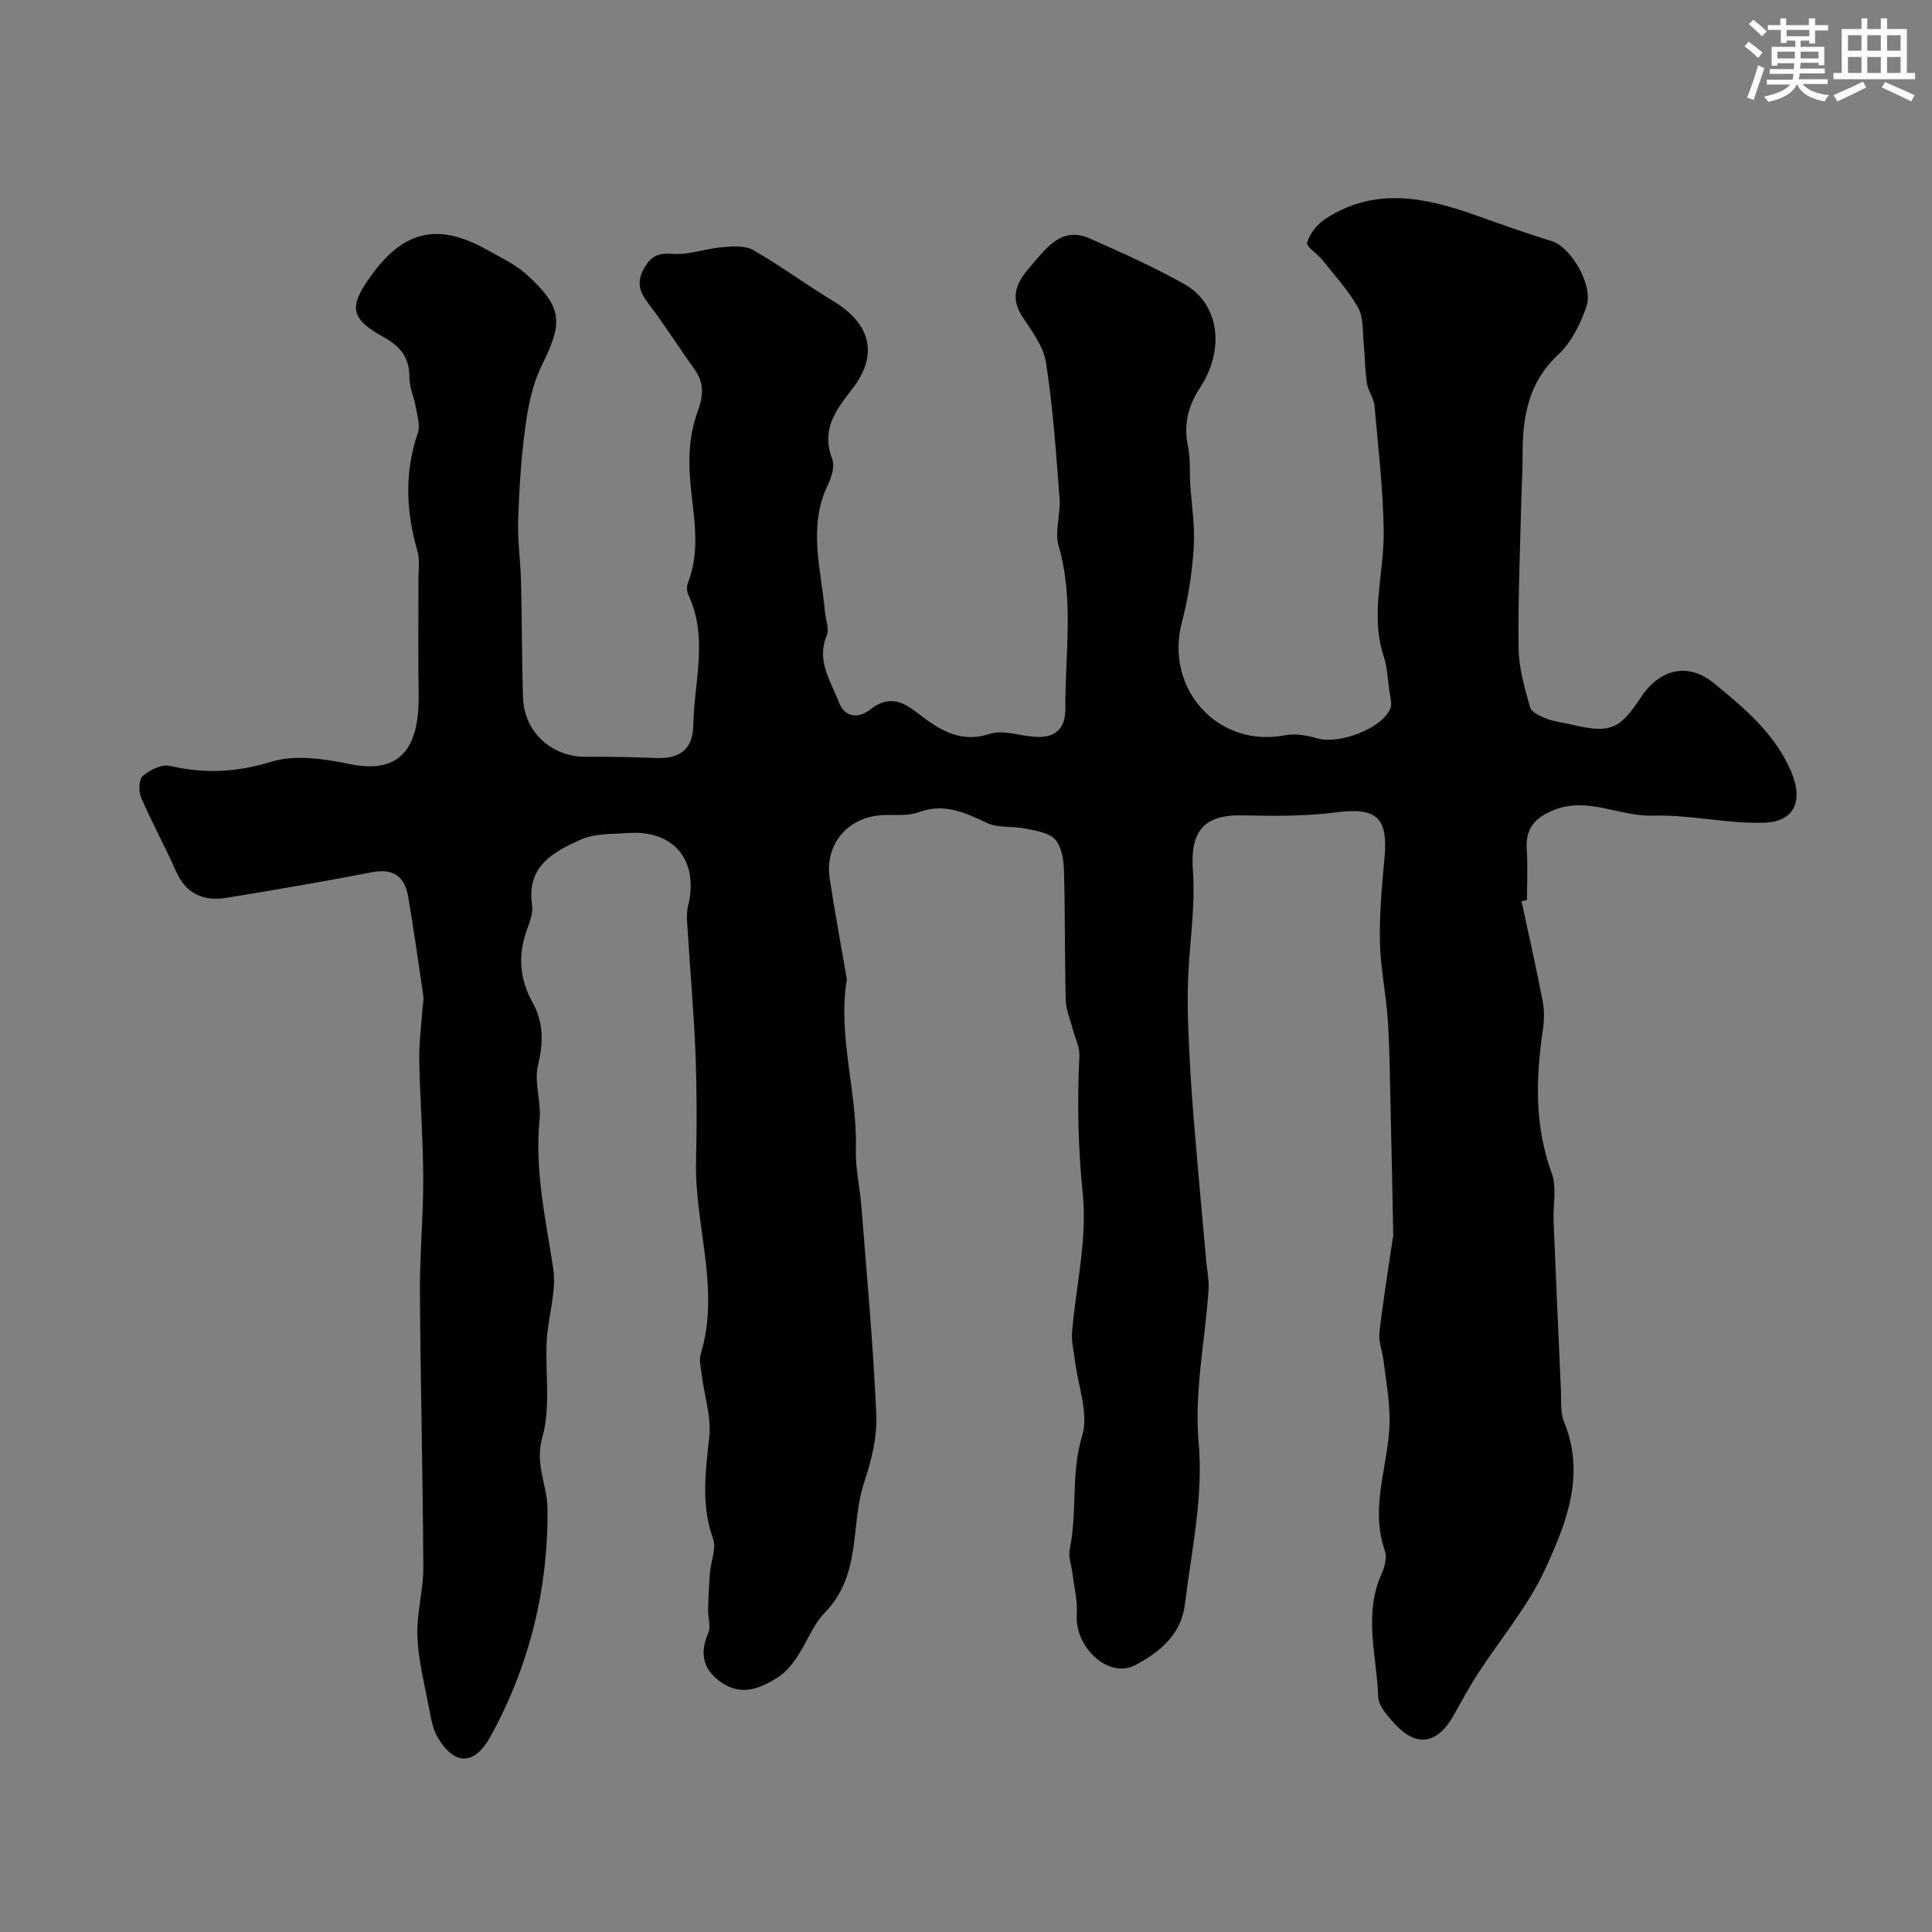 <?xml version="1.0" encoding="utf-8"?>
<svg version="1.1" id="汉典" xmlns="http://www.w3.org/2000/svg" xmlns:xlink="http://www.w3.org/1999/xlink" x="0px" y="0px"
	 viewBox="0 0 400 400" style="enable-background:new 0 0 400 400;" xml:space="preserve">
<rect x="0" y="0" width="400" height="400" fill="#808080" stroke="none"/>
<style type="text/css">
	.st1{fill:#010100;}
	.st0{fill:#fbfafc;}
</style>
<g>
	<path class="st0" d="M361.2,9.6l0.8-1c0.9,0.7,1.9,1.4,2.9,2.3L364,12C363,11,362,10.2,361.2,9.6z M361.7,20.2
		c0.9-2.1,1.6-4.3,2.3-6.7c0.4,0.2,0.8,0.4,1.3,0.6c-0.7,2.1-1.5,4.3-2.2,6.6L361.7,20.2z M362.1,5l0.9-0.9c1,0.8,2,1.6,2.8,2.4
		l-1,1C363.9,6.6,363,5.8,362.1,5z M374.6,3.8h1.2v1.4h2.7v1.1h-2.7v2.7h-1.2V8.4h-1.8v1.3h4.9v3.8h-1.2v-0.5h-3.7
		c0,0.4-0.1,0.9-0.1,1.2h5.1v1h-5.2c0,0.5-0.1,0.9-0.2,1.2h6v1h-5.2c1.1,1.3,2.9,2,5.5,2.3c-0.4,0.4-0.7,0.8-0.9,1.3
		c-2.9-0.5-4.8-1.6-5.7-3.5H372c-0.8,1.7-2.7,2.9-5.9,3.6c-0.2-0.4-0.6-0.8-0.9-1.1c2.8-0.6,4.6-1.4,5.4-2.5h-4.8v-1h5.3
		c0.1-0.3,0.2-0.7,0.2-1.2h-4.9v-1h5c0-0.4,0-0.8,0.1-1.2H368v0.5h-1.2V9.7h4.9V8.4h-1.8v0.5h-1.2V6.2H366V5.2h2.6V3.8h1.2v1.4h4.7
		V3.8z M368,12.1h3.6c0-0.4,0-0.9,0-1.4H368V12.1z M369.9,7.5h4.7V6.2h-4.7V7.5z M376.5,10.7h-3.7c0,0.5,0,1,0,1.4h3.7V10.7z"/>
	<path class="st0" d="M385.3,3.8h1.3V6h2.8V3.8h1.3V6h4.1v9.1h1.7v1.3h-16.9v-1.3h1.7V6h4.1V3.8z M385.7,16.9l0.7,1.2
		c-1.8,0.9-3.8,1.9-6,2.9c-0.2-0.4-0.5-0.8-0.8-1.3C381.9,18.7,383.9,17.8,385.7,16.9z M382.6,10.5h2.8V7.3h-2.8V10.5z M382.6,15.1
		h2.8v-3.3h-2.8V15.1z M386.6,10.5h2.8V7.3h-2.8V10.5z M386.6,15.1h2.8v-3.3h-2.8V15.1z M390.3,17c2.1,0.9,4.1,1.8,6.1,2.7l-0.7,1.3
		c-2.2-1.1-4.2-2-6.1-2.9L390.3,17z M393.5,7.3h-2.8v3.2h2.8V7.3z M390.7,15.1h2.8v-3.3h-2.8V15.1z"/>
	<path class="st1" d="M315.02,186.58c1.48,6.89,3.03,13.77,4.37,20.68c0.36,1.88,0.34,3.92,0.06,5.83c-1.49,10.09-1.78,19.99,1.83,29.84
		c1.07,2.93,0.24,6.55,0.37,9.84c0.48,11.59,0.98,23.18,1.51,34.76c0.11,2.32-0.16,4.85,0.68,6.91c4.49,11,0.39,21.07-3.99,30.56
		c-3.56,7.71-9.28,14.41-13.94,21.62c-1.8,2.78-3.36,5.72-5,8.61c-3.39,5.97-7.75,6.58-12.29,1.52c-1.41-1.57-3.21-3.58-3.27-5.45
		c-0.3-8.48-3.11-17.07,0.71-25.47c0.65-1.44,1.13-3.44,0.65-4.82c-3.34-9.51,1.26-18.65,0.98-27.97c-0.11-3.78-0.77-7.54-1.24-11.3
		c-0.24-1.96-1.06-3.95-0.85-5.84c0.73-6.52,1.8-13,2.75-19.49c0.02-0.16,0.11-0.32,0.11-0.49c-0.18-8.82-0.34-17.64-0.55-26.46
		c-0.14-6.08-0.18-12.16-0.58-18.22c-0.35-5.4-1.51-10.76-1.63-16.15c-0.12-5.79,0.39-11.6,0.94-17.38
		c0.8-8.54-1.67-10.6-10.07-9.51c-6.4,0.83-12.95,0.75-19.42,0.61c-8.09-0.17-10.76,3.51-10.17,11.4
		c0.58,7.82-0.85,15.78-1.04,23.68c-0.14,5.9,0.17,11.82,0.5,17.71c0.36,6.48,0.95,12.94,1.5,19.41c0.57,6.71,1.2,13.41,1.8,20.11
		c0.18,1.97,0.61,3.97,0.48,5.92c-0.73,10.54-2.98,21.18-2.06,31.56c1.02,11.56-1.49,22.39-2.83,33.52
		c-0.77,6.41-5.39,10.05-10.28,12.62c-5.58,2.93-12.61-3.76-12.12-10.54c0.2-2.82-0.57-5.71-0.91-8.57
		c-0.2-1.63-0.87-3.35-0.55-4.87c1.63-7.74,0.19-15.68,2.59-23.54c1.4-4.59-0.88-10.3-1.5-15.5c-0.23-1.95-0.75-3.92-0.6-5.84
		c0.77-9.57,3.18-19.28,2.22-28.66c-0.99-9.65-1.17-19.11-0.7-28.71c0.08-1.73-0.87-3.51-1.33-5.27c-0.54-2.08-1.45-4.15-1.5-6.25
		c-0.24-8.9-0.11-17.81-0.37-26.71c-0.06-2.23-0.47-4.98-1.83-6.48c-1.32-1.45-4.02-1.8-6.2-2.26c-2.59-0.54-5.55-0.06-7.84-1.13
		c-4.62-2.16-8.9-4.24-14.24-2.24c-2.23,0.84-4.93,0.46-7.42,0.59c-7.22,0.36-12.05,6.02-10.97,13.14
		c1.02,6.69,2.26,13.34,3.4,20.01c0.06,0.33,0.18,0.67,0.13,0.99c-1.9,11.79,2.22,23.25,1.88,34.97c-0.11,3.95,0.84,7.91,1.15,11.88
		c1.12,14.38,2.47,28.76,3.09,43.16c0.2,4.64-1.02,9.54-2.52,14.01c-2.96,8.85-0.36,18.96-8.19,27.01
		c-3.61,3.72-4.72,10.22-9.96,13.52c-3.65,2.3-7.3,3.56-11.16,1.05c-3.84-2.51-4.94-5.95-2.96-10.4c0.59-1.34-0.08-3.21-0.04-4.83
		c0.06-2.54,0.19-5.08,0.39-7.61c0.19-2.41,1.36-5.12,0.62-7.17c-2.54-7.05-1.5-13.94-0.76-21.06c0.43-4.13-1.02-8.44-1.55-12.68
		c-0.19-1.48-0.62-3.11-0.21-4.45c4.07-13.4-1.3-26.54-0.98-39.83c0.18-7.43,0.17-14.87-0.12-22.29
		c-0.33-8.42-1.08-16.83-1.59-25.24c-0.11-1.78-0.36-3.66,0.05-5.34c2.31-9.36-2.84-15.79-12.4-15.13c-3.3,0.23-6.91,0.06-9.81,1.36
		c-5.61,2.51-11.26,5.5-10.08,13.49c0.25,1.69-0.5,3.63-1.11,5.33c-1.87,5.19-1.45,10.11,1.22,14.92c2.31,4.15,2.24,8.32,1.11,13
		c-0.84,3.5,0.7,7.5,0.34,11.19c-1.05,10.52,1.25,20.6,2.82,30.86c0.73,4.76-1.06,9.86-1.34,14.83c-0.37,6.72,0.88,13.82-0.91,20.08
		c-1.61,5.64,1,9.97,1.06,14.63c0.21,16.55-3.67,32.57-11.76,47.29c-3.31,6.02-7.37,6.21-10.9,0.39c-1.15-1.9-1.51-4.35-1.94-6.61
		c-0.93-4.83-2.16-9.67-2.34-14.54c-0.17-4.7,1.25-9.44,1.23-14.16c-0.09-18.95-0.58-37.9-0.7-56.85
		c-0.05-7.92,0.71-15.85,0.69-23.77c-0.03-8.13-0.68-16.26-0.83-24.39c-0.06-3.62,0.44-7.25,0.69-10.88
		c0.06-0.83,0.27-1.67,0.15-2.47c-1-6.85-1.97-13.7-3.13-20.52c-0.7-4.1-2.98-5.93-7.46-5.07c-10,1.94-20.05,3.65-30.11,5.3
		c-4.76,0.78-8.42-0.77-10.52-5.53c-2.27-5.15-5-10.1-7.22-15.27c-0.54-1.26-0.46-3.73,0.36-4.42c1.47-1.24,3.95-2.49,5.62-2.1
		c7.15,1.68,13.79,1.36,20.98-0.85c4.92-1.51,10.96-0.62,16.23,0.48c12.35,2.58,14.44-5.86,14.29-14.84
		c-0.14-7.76-0.03-15.52-0.05-23.29c0-1.98,0.33-4.08-0.2-5.92c-2.35-8.19-2.75-16.26,0.07-24.46c0.53-1.54-0.1-3.55-0.4-5.31
		c-0.36-2.11-1.35-4.18-1.34-6.26c0.02-4.05-1.88-6.41-5.27-8.28c-6.88-3.79-7.34-6.19-2.89-12.44c6.93-9.73,14.02-11.4,24.31-5.63
		c2.81,1.58,5.84,2.99,8.18,5.13c7.44,6.8,7.51,9.83,3.06,18.8c-1.91,3.86-2.8,8.37-3.39,12.69c-0.87,6.39-1.27,12.86-1.48,19.32
		c-0.14,4.29,0.5,8.59,0.6,12.89c0.2,7.95,0.15,15.91,0.41,23.87c0.23,7.11,5.91,12.26,12.98,12.22c4.82-0.03,9.65,0.06,14.47,0.26
		c5.06,0.21,7.71-1.8,7.8-6.8c0.16-9.02,3.17-18.17-1.05-27.04c-0.33-0.68-0.33-1.74-0.05-2.46c3.28-8.39,0.22-16.81,0.28-25.21
		c0.02-3.34,0.49-6.85,1.63-9.96c1.2-3.25,1.59-5.98-0.49-8.9c-3.25-4.56-6.25-9.3-9.64-13.76c-1.82-2.4-2.48-4.39-0.89-7.22
		c1.42-2.55,2.92-3.26,5.94-3.03c3.33,0.25,6.76-1.07,10.17-1.37c2.14-0.18,4.73-0.42,6.44,0.55c5.71,3.26,11.02,7.2,16.65,10.61
		c7.77,4.7,9.44,11.1,3.85,18.27c-3.43,4.4-6.39,8.4-4.08,14.41c0.56,1.45-0.11,3.71-0.87,5.29c-4.24,8.73-1.42,17.56-0.63,26.37
		c0.15,1.64,0.94,3.53,0.38,4.86c-2.21,5.25,0.8,9.41,2.48,13.8c1.26,3.3,4.07,3.45,6.53,1.53c3.43-2.68,6.19-2.01,9.38,0.44
		c4.45,3.41,8.85,6.73,15.35,4.62c2.77-0.9,6.24,0.42,9.39,0.62c4.1,0.26,6.29-1.61,6.26-5.85c-0.09-11.23,1.85-22.49-1.39-33.67
		c-0.87-3.01,0.44-6.59,0.19-9.87c-0.72-9.38-1.37-18.8-2.8-28.09c-0.52-3.36-2.94-6.55-4.91-9.54c-2.88-4.36-0.82-7.54,1.95-10.7
		c3.19-3.64,6.23-8.03,12.05-5.45c6.63,2.93,13.27,5.9,19.57,9.44c7.12,4.01,8.51,13.37,3.21,21.47c-2.58,3.94-3.4,7.74-2.46,12.26
		c0.5,2.41,0.28,4.97,0.43,7.46c0.27,4.4,1.03,8.84,0.75,13.2c-0.33,5.22-1.11,10.51-2.45,15.56c-3.68,13.83,7.46,26.13,21.33,23.45
		c2.13-0.41,4.58,0.02,6.71,0.64c4.45,1.3,13.28-1.97,15.08-6.11c0.45-1.04-0.02-2.51-0.19-3.77c-0.32-2.38-0.42-4.84-1.16-7.09
		c-2.87-8.72,0.14-17.37,0-26.03c-0.14-8.64-1.13-17.27-1.91-25.89c-0.14-1.58-1.33-3.06-1.57-4.65c-0.41-2.71-0.39-5.49-0.66-8.22
		c-0.25-2.5-0.02-5.34-1.15-7.39c-1.96-3.53-4.79-6.6-7.32-9.8c-1.06-1.34-3.49-2.85-3.24-3.7c0.54-1.85,2.08-3.79,3.74-4.88
		c10.11-6.65,20.56-4.55,31.02-0.82c5.3,1.89,10.6,3.76,15.97,5.44c3.82,1.2,8.59,9.05,7.11,13.45c-1.22,3.62-3.14,7.49-5.87,10.03
		c-6.21,5.78-7.37,12.89-7.36,20.66c0.01,3.15-0.19,6.3-0.27,9.45c-0.24,10.24-0.7,20.48-0.56,30.72c0.05,4.08,1.26,8.19,2.38,12.16
		c0.3,1.05,2.14,1.88,3.43,2.37c1.69,0.64,3.56,0.83,5.34,1.25c7.72,1.83,9.75,1.03,14.16-5.66c3.95-5.97,9.81-7.3,15.16-2.92
		c6.28,5.15,12.53,10.35,15.93,18.2c2.53,5.85,0.96,10.42-5.48,10.66c-7.67,0.28-15.42-1.71-23.1-1.46
		c-6.9,0.23-13.38-3.97-20.45-1.19c-3.98,1.57-5.97,3.81-5.68,8.18c0.22,3.48,0.05,6.99,0.05,10.48
		C315.74,186.42,315.38,186.5,315.02,186.58z"/>
</g>
</svg>
